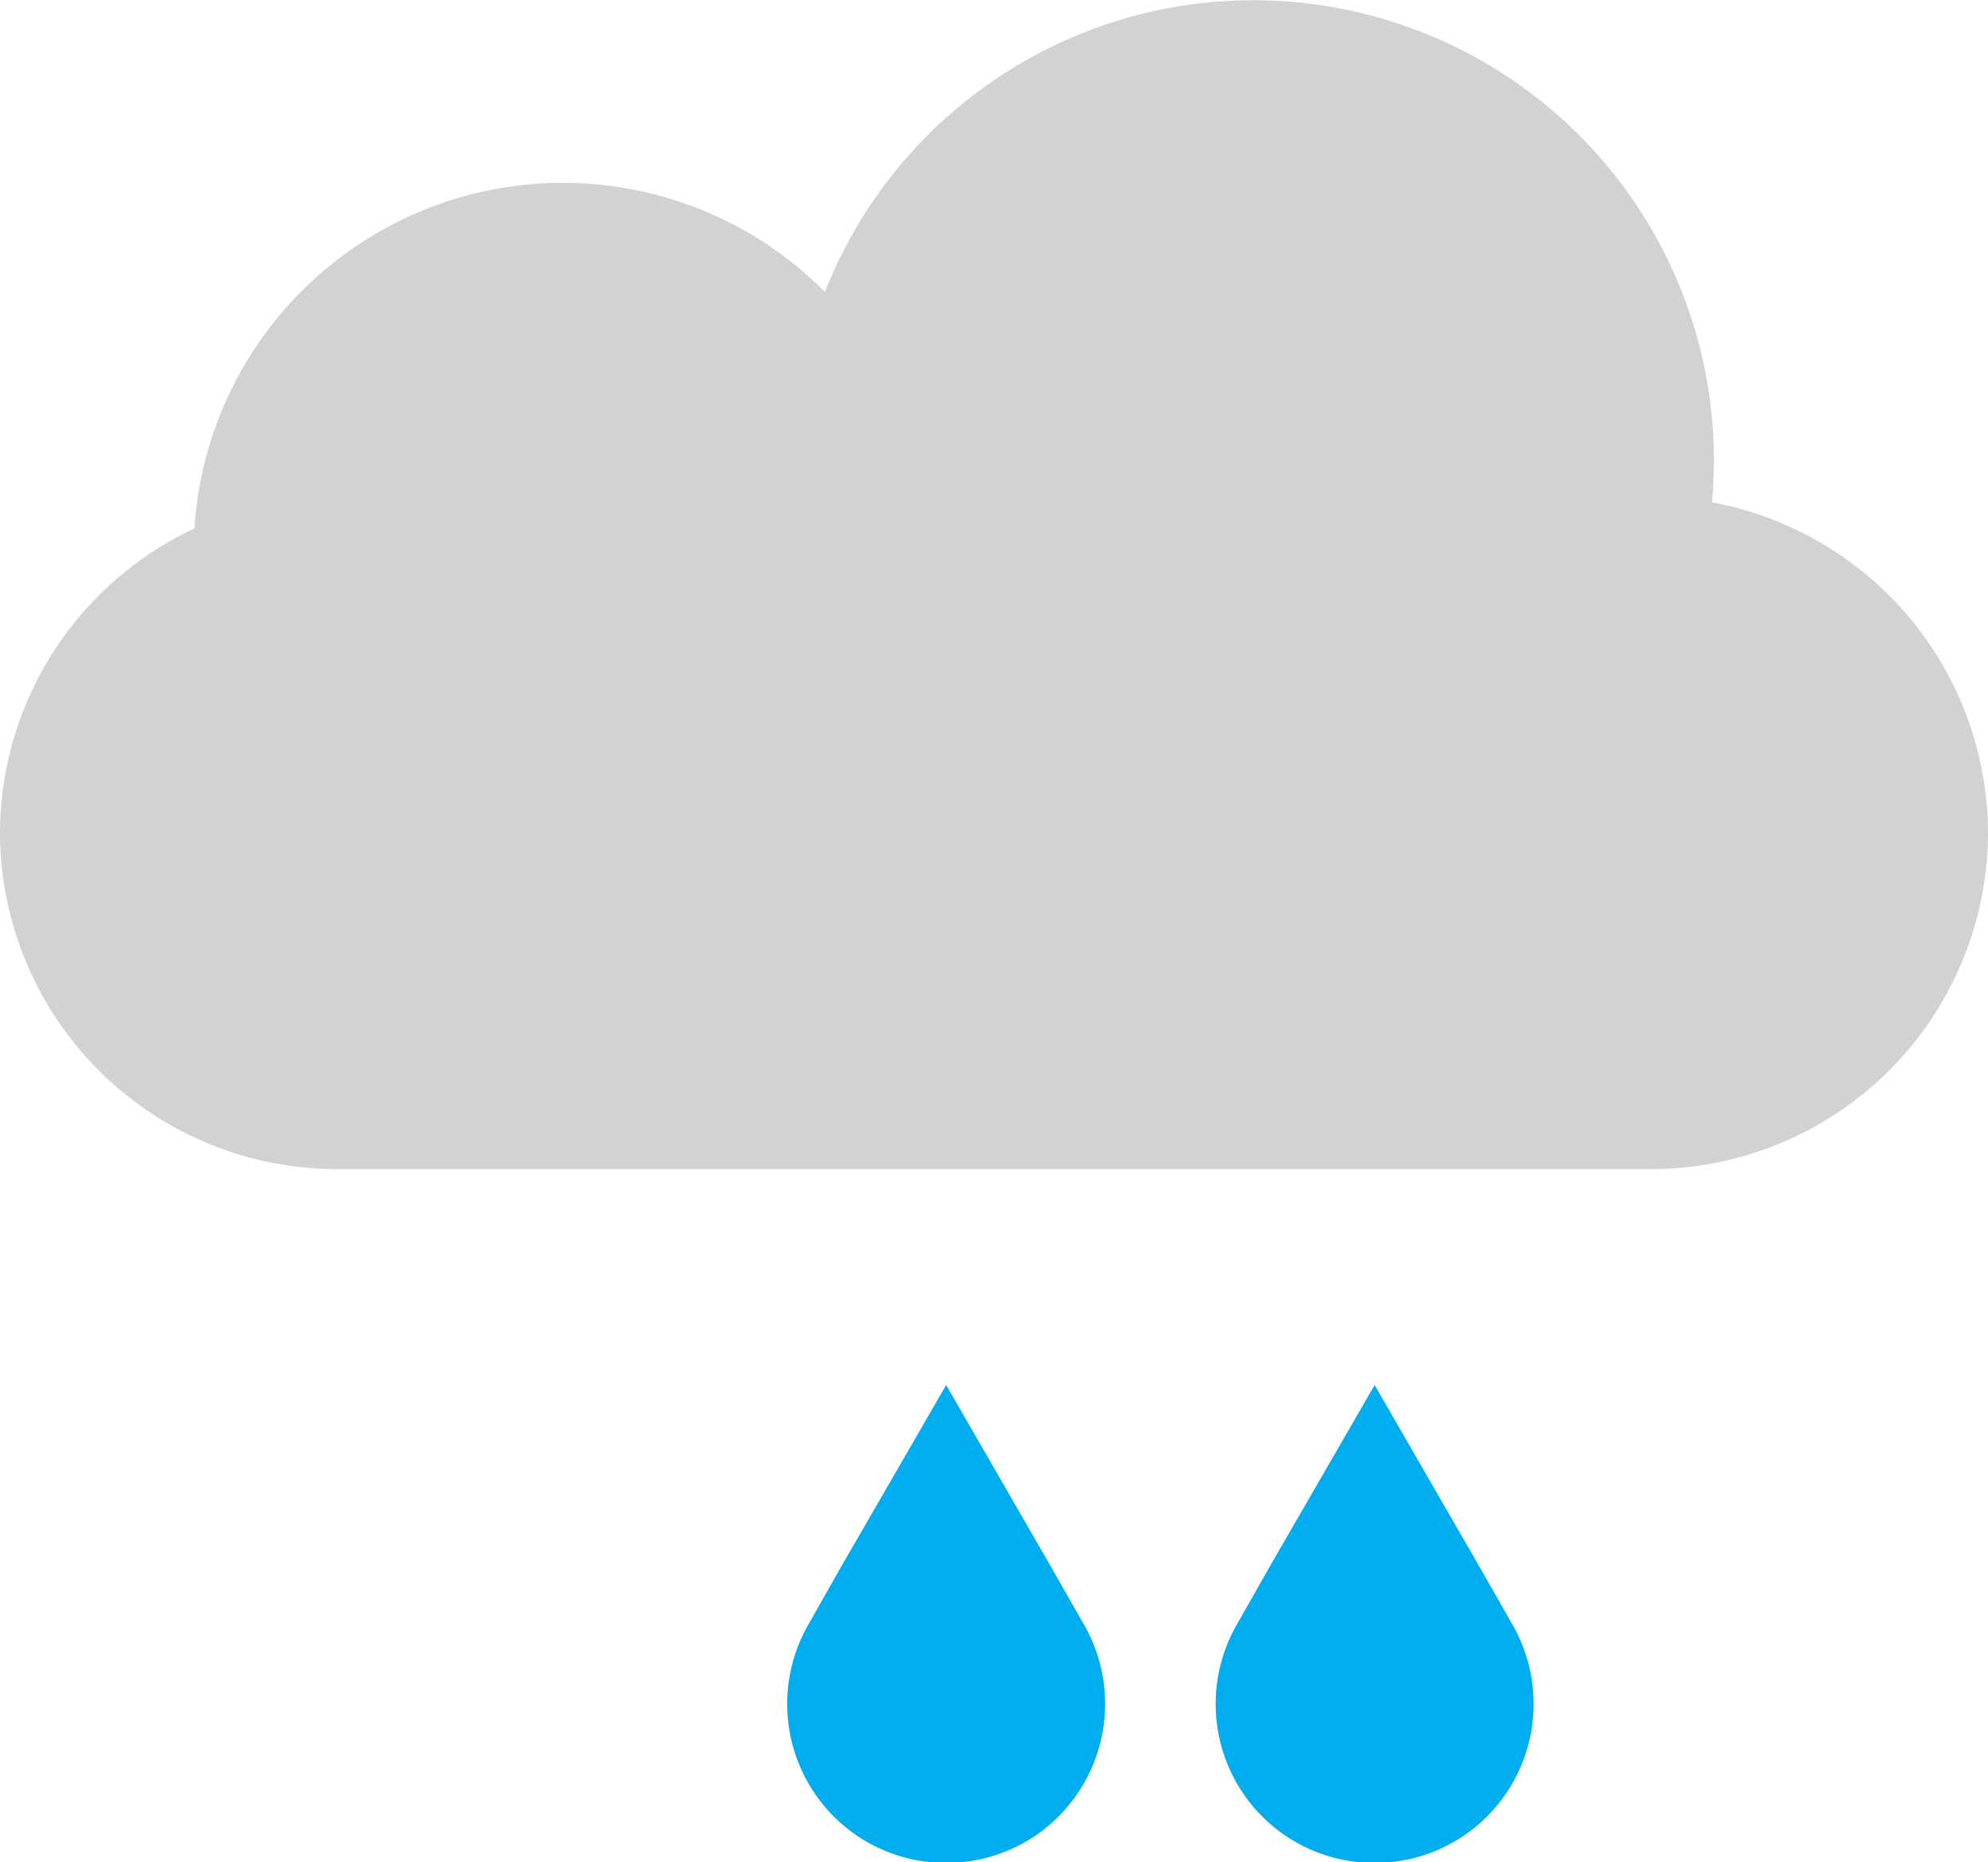 <svg xmlns="http://www.w3.org/2000/svg" viewBox="0 0 104.3 97.72"><defs><style>.cls-1{fill:#00adee;}.cls-2{fill:#d0d2d3;}</style></defs><g id="Layer_2" data-name="Layer 2"><g id="Layer_4" data-name="Layer 4"><path class="cls-1" d="M49.64,72.68l5.52,9.57,1.71,3a8.36,8.36,0,0,1-2.44,11h0a8.36,8.36,0,0,1-9.58,0h0a8.36,8.36,0,0,1-2.44-11l1.7-3Z"/><path class="cls-1" d="M72.12,72.68l5.52,9.57,1.71,3a8.36,8.36,0,0,1-2.44,11h0a8.36,8.36,0,0,1-9.58,0h0a8.36,8.36,0,0,1-2.44-11l1.7-3Z"/><path class="cls-2" d="M89.82,26.36c.06-.72.1-1.46.1-2.2a24.16,24.16,0,0,0-46.64-8.84A19.37,19.37,0,0,0,10.2,27.73,17.69,17.69,0,0,0,0,43.71H0A17.69,17.69,0,0,0,17.64,61.35h69A17.69,17.69,0,0,0,104.3,43.71h0A17.7,17.7,0,0,0,89.82,26.36Z"/></g></g></svg>